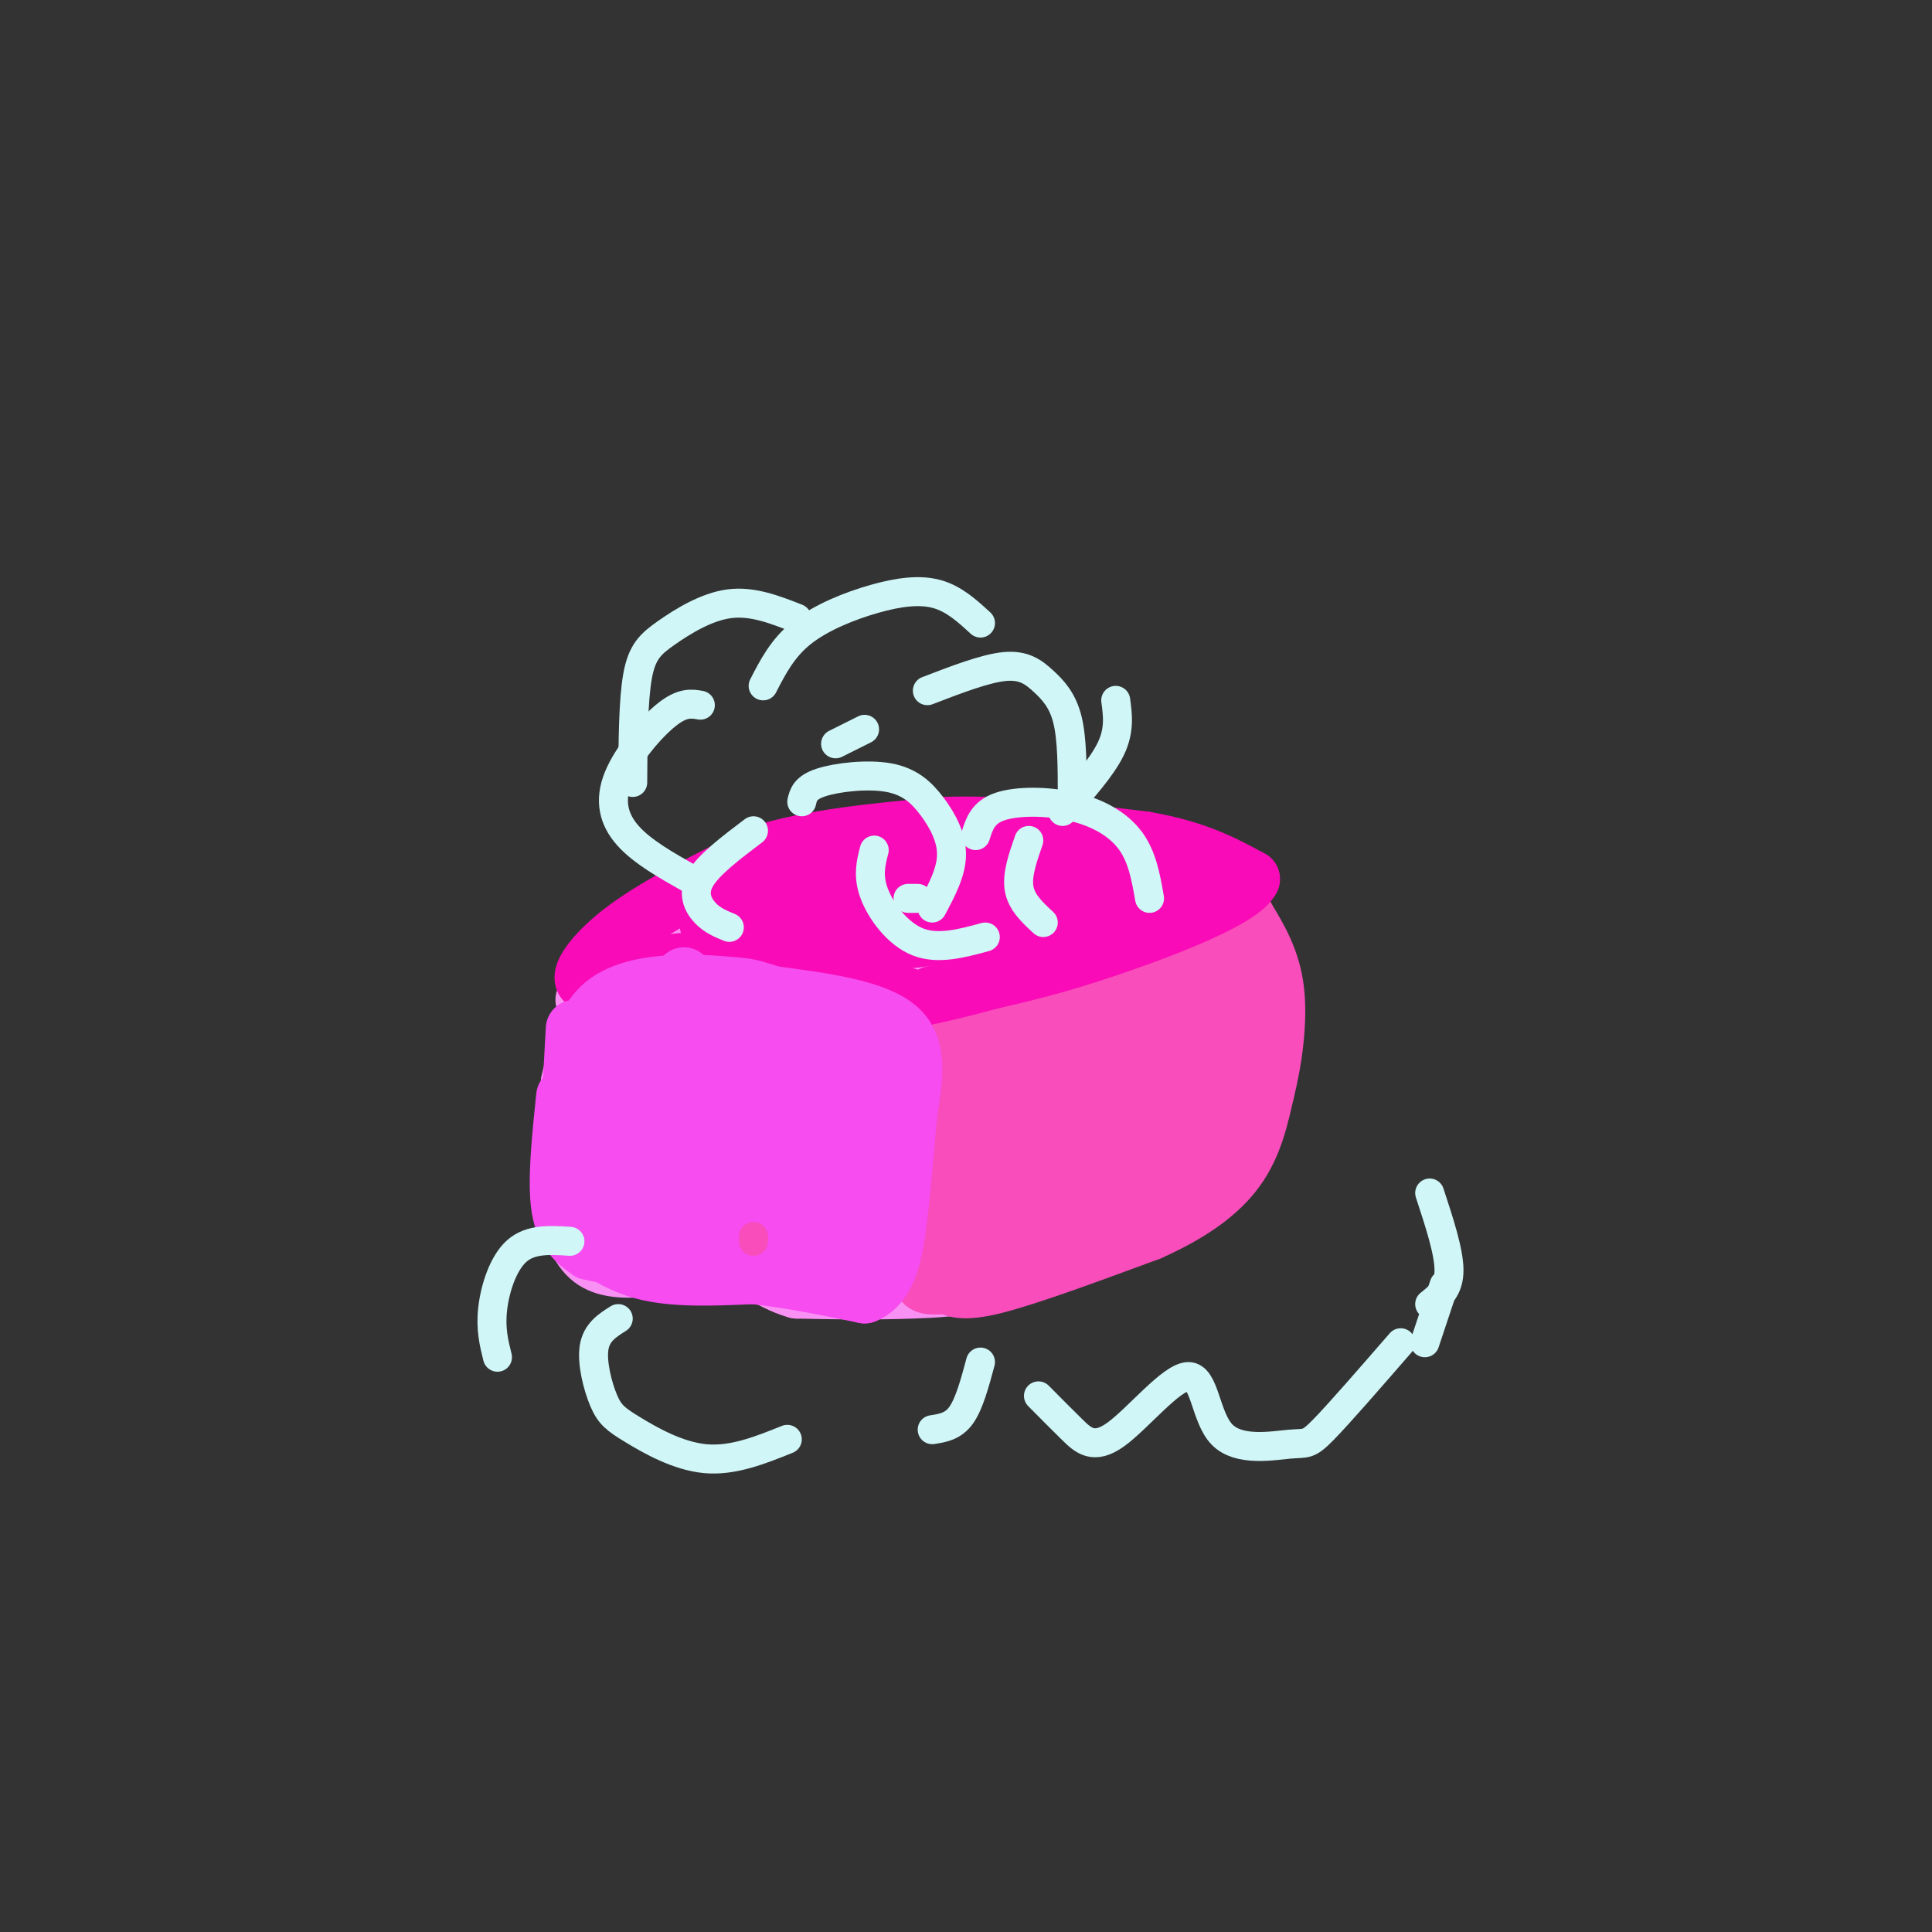 <svg viewBox='0 0 400 400' version='1.1' xmlns='http://www.w3.org/2000/svg' xmlns:xlink='http://www.w3.org/1999/xlink'><rect x="0" y="0" width="400" height="400" fill="#333333" stroke="none"/><g fill='none' stroke='rgb(249,144,244)' stroke-width='12' stroke-linecap='round' stroke-linejoin='round'><path d='M137,211c12.750,-1.500 25.500,-3.000 34,-2c8.500,1.000 12.750,4.500 17,8'/><path d='M139,205c-5.780,4.917 -11.560,9.833 -15,14c-3.440,4.167 -4.542,7.583 -5,12c-0.458,4.417 -0.274,9.833 2,15c2.274,5.167 6.637,10.083 11,15'/><path d='M122,214c6.578,-1.956 13.156,-3.911 20,-5c6.844,-1.089 13.956,-1.311 25,0c11.044,1.311 26.022,4.156 41,7'/><path d='M208,216c7.456,1.839 5.596,2.936 6,11c0.404,8.064 3.070,23.094 -1,31c-4.070,7.906 -14.877,8.687 -24,9c-9.123,0.313 -16.561,0.156 -24,0'/><path d='M165,267c-6.147,-1.681 -9.514,-5.884 -17,-6c-7.486,-0.116 -19.093,3.853 -25,0c-5.907,-3.853 -6.116,-15.530 -6,-23c0.116,-7.470 0.558,-10.735 1,-14'/><path d='M118,224c0.667,-3.500 1.833,-5.250 3,-7'/><path d='M121,207c13.750,-10.000 27.500,-20.000 42,-25c14.500,-5.000 29.750,-5.000 45,-5'/><path d='M205,176c16.583,1.250 33.167,2.500 41,6c7.833,3.500 6.917,9.250 6,15'/><path d='M248,195c-4.889,4.978 -9.778,9.956 -16,14c-6.222,4.044 -13.778,7.156 -18,8c-4.222,0.844 -5.111,-0.578 -6,-2'/><path d='M256,193c1.083,11.583 2.167,23.167 2,29c-0.167,5.833 -1.583,5.917 -3,6'/><path d='M256,228c-6.833,7.583 -13.667,15.167 -21,20c-7.333,4.833 -15.167,6.917 -23,9'/><path d='M245,231c5.786,-5.625 11.573,-11.250 2,-2c-9.573,9.250 -34.504,33.376 -32,30c2.504,-3.376 32.443,-34.255 34,-38c1.557,-3.745 -25.270,19.644 -35,28c-9.730,8.356 -2.365,1.678 5,-5'/><path d='M219,244c6.970,-8.492 21.895,-27.223 25,-31c3.105,-3.777 -5.610,7.399 -13,14c-7.390,6.601 -13.455,8.628 -18,11c-4.545,2.372 -7.569,5.089 2,-3c9.569,-8.089 31.730,-26.986 30,-27c-1.730,-0.014 -27.351,18.853 -37,26c-9.649,7.147 -3.324,2.573 3,-2'/><path d='M211,232c10.133,-7.884 33.967,-26.593 38,-27c4.033,-0.407 -11.733,17.489 -13,20c-1.267,2.511 11.967,-10.362 10,-9c-1.967,1.362 -19.133,16.961 -24,22c-4.867,5.039 2.567,-0.480 10,-6'/><path d='M232,232c6.718,-5.231 18.512,-15.309 8,-7c-10.512,8.309 -43.330,35.006 -44,33c-0.670,-2.006 30.809,-32.716 35,-38c4.191,-5.284 -18.904,14.858 -42,35'/><path d='M189,255c-6.523,4.112 -1.831,-3.108 7,-13c8.831,-9.892 21.800,-22.457 19,-20c-2.800,2.457 -21.369,19.935 -32,30c-10.631,10.065 -13.324,12.719 -4,2c9.324,-10.719 30.664,-34.809 27,-34c-3.664,0.809 -32.333,26.517 -43,36c-10.667,9.483 -3.334,2.742 4,-4'/><path d='M167,252c9.232,-9.344 30.314,-30.703 26,-28c-4.314,2.703 -34.022,29.467 -36,28c-1.978,-1.467 23.775,-31.164 24,-33c0.225,-1.836 -25.079,24.190 -35,33c-9.921,8.810 -4.461,0.405 1,-8'/><path d='M147,244c5.518,-10.080 18.813,-31.280 17,-30c-1.813,1.280 -18.735,25.041 -27,36c-8.265,10.959 -7.875,9.116 -2,-2c5.875,-11.116 17.235,-31.505 19,-38c1.765,-6.495 -6.063,0.905 -15,12c-8.937,11.095 -18.982,25.884 -19,25c-0.018,-0.884 9.991,-17.442 20,-34'/><path d='M140,213c6.035,-10.030 11.123,-18.106 4,-9c-7.123,9.106 -26.456,35.394 -22,33c4.456,-2.394 32.699,-33.470 37,-37c4.301,-3.530 -15.342,20.487 -22,29c-6.658,8.513 -0.331,1.523 5,-4c5.331,-5.523 9.666,-9.578 13,-15c3.334,-5.422 5.667,-12.211 8,-19'/><path d='M163,191c-6.989,4.196 -28.463,24.185 -36,33c-7.537,8.815 -1.137,6.454 10,-4c11.137,-10.454 27.010,-29.002 31,-35c3.990,-5.998 -3.904,0.555 -10,7c-6.096,6.445 -10.396,12.782 -12,17c-1.604,4.218 -0.512,6.316 -2,11c-1.488,4.684 -5.554,11.953 3,3c8.554,-8.953 29.730,-34.130 37,-43c7.270,-8.870 0.635,-1.435 -6,6'/><path d='M178,186c-3.284,2.979 -8.494,7.426 -15,17c-6.506,9.574 -14.308,24.274 -6,18c8.308,-6.274 32.726,-33.524 42,-42c9.274,-8.476 3.403,1.821 -10,16c-13.403,14.179 -34.339,32.241 -27,28c7.339,-4.241 42.954,-30.783 56,-40c13.046,-9.217 3.523,-1.108 -6,7'/><path d='M212,190c-10.586,9.825 -34.052,30.887 -27,27c7.052,-3.887 44.622,-32.722 47,-33c2.378,-0.278 -30.437,28.002 -32,32c-1.563,3.998 28.125,-16.286 37,-22c8.875,-5.714 -3.062,3.143 -15,12'/><path d='M222,206c-7.944,5.486 -20.305,13.203 -12,9c8.305,-4.203 37.274,-20.324 32,-25c-5.274,-4.676 -44.793,2.093 -59,4c-14.207,1.907 -3.104,-1.046 8,-4'/><path d='M191,190c8.959,-2.854 27.356,-7.988 21,-6c-6.356,1.988 -37.467,11.100 -52,22c-14.533,10.900 -12.490,23.588 -18,32c-5.510,8.412 -18.574,12.546 -23,12c-4.426,-0.546 -0.213,-5.773 4,-11'/><path d='M123,239c4.774,-5.952 14.708,-15.333 17,-19c2.292,-3.667 -3.060,-1.619 -6,2c-2.940,3.619 -3.470,8.810 -4,14'/></g>
<g fill='none' stroke='rgb(248,77,186)' stroke-width='12' stroke-linecap='round' stroke-linejoin='round'><path d='M195,215c0.000,0.000 37.000,-11.000 37,-11'/><path d='M232,204c9.333,-4.000 14.167,-8.500 19,-13'/><path d='M195,216c0.000,0.000 -1.000,36.000 -1,36'/><path d='M194,252c-1.044,8.444 -3.156,11.556 -3,13c0.156,1.444 2.578,1.222 5,1'/><path d='M196,266c1.578,0.644 3.022,1.756 10,0c6.978,-1.756 19.489,-6.378 32,-11'/><path d='M238,255c8.711,-3.889 14.489,-8.111 18,-13c3.511,-4.889 4.756,-10.444 6,-16'/><path d='M262,226c1.644,-6.489 2.756,-14.711 2,-21c-0.756,-6.289 -3.378,-10.644 -6,-15'/><path d='M258,190c-9.667,2.333 -30.833,15.667 -52,29'/><path d='M206,219c-9.262,4.905 -6.417,2.667 -6,2c0.417,-0.667 -1.595,0.238 -2,6c-0.405,5.762 0.798,16.381 2,27'/><path d='M200,254c1.512,5.429 4.292,5.500 11,4c6.708,-1.500 17.345,-4.571 25,-10c7.655,-5.429 12.327,-13.214 17,-21'/><path d='M253,227c3.071,-5.333 2.250,-8.167 3,-13c0.750,-4.833 3.071,-11.667 -4,-11c-7.071,0.667 -23.536,8.833 -40,17'/><path d='M212,220c-8.927,5.973 -11.243,12.406 -12,16c-0.757,3.594 0.046,4.350 3,5c2.954,0.650 8.060,1.195 14,0c5.940,-1.195 12.715,-4.129 18,-7c5.285,-2.871 9.082,-5.677 12,-10c2.918,-4.323 4.959,-10.161 7,-16'/><path d='M254,208c-0.189,-3.759 -4.161,-5.157 -11,-1c-6.839,4.157 -16.544,13.870 -22,20c-5.456,6.130 -6.663,8.679 -10,14c-3.337,5.321 -8.806,13.415 -3,12c5.806,-1.415 22.886,-12.338 31,-19c8.114,-6.662 7.261,-9.063 5,-11c-2.261,-1.937 -5.932,-3.411 -10,-3c-4.068,0.411 -8.534,2.705 -13,5'/><path d='M221,225c-5.993,4.597 -14.476,13.588 -18,18c-3.524,4.412 -2.089,4.243 2,3c4.089,-1.243 10.830,-3.560 20,-10c9.170,-6.440 20.767,-17.005 20,-19c-0.767,-1.995 -13.899,4.578 -23,11c-9.101,6.422 -14.172,12.692 -10,11c4.172,-1.692 17.586,-11.346 31,-21'/><path d='M243,218c3.000,-2.667 -5.000,1.167 -13,5'/></g>
<g fill='none' stroke='rgb(249,11,183)' stroke-width='12' stroke-linecap='round' stroke-linejoin='round'><path d='M190,207c0.000,0.000 -27.000,-8.000 -27,-8'/><path d='M163,199c-9.500,-1.167 -19.750,-0.083 -30,1'/><path d='M133,200c-7.000,0.667 -9.500,1.833 -12,3'/><path d='M121,203c-1.067,-1.311 2.267,-6.089 9,-11c6.733,-4.911 16.867,-9.956 27,-15'/><path d='M157,177c10.833,-3.500 24.417,-4.750 38,-6'/><path d='M195,171c13.333,-0.500 27.667,1.250 42,3'/><path d='M237,174c10.667,1.833 16.333,4.917 22,8'/><path d='M259,182c-1.911,4.044 -17.689,10.156 -29,14c-11.311,3.844 -18.156,5.422 -25,7'/><path d='M205,203c-6.167,1.667 -9.083,2.333 -12,3'/><path d='M147,187c1.046,-1.319 2.091,-2.638 2,-2c-0.091,0.638 -1.320,3.232 -2,5c-0.680,1.768 -0.811,2.711 5,-1c5.811,-3.711 17.565,-12.076 16,-12c-1.565,0.076 -16.447,8.593 -19,11c-2.553,2.407 7.224,-1.297 17,-5'/><path d='M166,183c6.321,-2.363 13.625,-5.771 12,-3c-1.625,2.771 -12.178,11.722 -9,10c3.178,-1.722 20.086,-14.118 22,-15c1.914,-0.882 -11.168,9.748 -14,13c-2.832,3.252 4.584,-0.874 12,-5'/><path d='M189,183c4.753,-3.039 10.635,-8.138 7,-5c-3.635,3.138 -16.789,14.511 -14,14c2.789,-0.511 21.520,-12.907 25,-14c3.480,-1.093 -8.291,9.116 -12,13c-3.709,3.884 0.646,1.442 5,-1'/><path d='M200,190c7.838,-4.762 24.935,-16.165 26,-16c1.065,0.165 -13.900,11.900 -19,17c-5.100,5.100 -0.335,3.565 8,0c8.335,-3.565 20.238,-9.162 23,-11c2.762,-1.838 -3.619,0.081 -10,2'/><path d='M228,182c-8.089,3.111 -23.311,9.889 -36,12c-12.689,2.111 -22.844,-0.444 -33,-3'/><path d='M159,191c1.214,0.262 20.750,2.417 40,1c19.250,-1.417 38.214,-6.405 45,-9c6.786,-2.595 1.393,-2.798 -4,-3'/><path d='M240,180c-0.667,-0.500 -0.333,-0.250 0,0'/></g>
<g fill='none' stroke='rgb(246,76,240)' stroke-width='12' stroke-linecap='round' stroke-linejoin='round'><path d='M119,213c0.000,0.000 -1.000,18.000 -1,18'/><path d='M117,227c-0.917,8.833 -1.833,17.667 -1,23c0.833,5.333 3.417,7.167 6,9'/><path d='M122,259c8.089,2.022 25.311,2.578 27,2c1.689,-0.578 -12.156,-2.289 -26,-4'/><path d='M123,257c-5.202,-1.250 -5.208,-2.375 -3,-1c2.208,1.375 6.631,5.250 13,7c6.369,1.750 14.685,1.375 23,1'/><path d='M156,264c7.667,0.833 15.333,2.417 23,4'/><path d='M179,268c5.044,-2.000 6.156,-9.000 7,-16c0.844,-7.000 1.422,-14.000 2,-21'/><path d='M188,231c1.022,-6.956 2.578,-13.844 -2,-18c-4.578,-4.156 -15.289,-5.578 -26,-7'/><path d='M160,206c-4.869,-1.440 -4.042,-1.542 -10,-2c-5.958,-0.458 -18.702,-1.274 -25,4c-6.298,5.274 -6.149,16.637 -6,28'/><path d='M119,236c-1.876,7.661 -3.566,12.812 0,4c3.566,-8.812 12.389,-31.589 13,-28c0.611,3.589 -6.989,33.543 -6,34c0.989,0.457 10.568,-28.584 14,-39c3.432,-10.416 0.716,-2.208 -2,6'/><path d='M138,213c-3.302,12.516 -10.556,40.807 -8,36c2.556,-4.807 14.922,-42.711 16,-43c1.078,-0.289 -9.133,37.038 -9,40c0.133,2.962 10.609,-28.439 14,-36c3.391,-7.561 -0.305,8.720 -4,25'/><path d='M147,235c-1.696,8.809 -3.935,18.333 -1,8c2.935,-10.333 11.044,-40.522 11,-36c-0.044,4.522 -8.243,43.756 -7,45c1.243,1.244 11.926,-35.502 15,-42c3.074,-6.498 -1.463,17.251 -6,41'/><path d='M159,251c1.930,-5.065 9.754,-38.227 12,-40c2.246,-1.773 -1.086,27.843 -4,41c-2.914,13.157 -5.410,9.857 -3,-3c2.410,-12.857 9.726,-35.269 12,-33c2.274,2.269 -0.493,29.220 -2,39c-1.507,9.780 -1.753,2.390 -2,-5'/><path d='M172,250c1.176,-9.078 5.116,-29.272 6,-31c0.884,-1.728 -1.289,15.011 -1,23c0.289,7.989 3.039,7.228 -5,7c-8.039,-0.228 -26.868,0.078 -35,1c-8.132,0.922 -5.566,2.461 -3,4'/><path d='M134,254c5.500,-0.333 20.750,-3.167 36,-6'/></g>
<g fill='none' stroke='rgb(208,246,247)' stroke-width='6' stroke-linecap='round' stroke-linejoin='round'><path d='M151,192c-1.756,-0.711 -3.511,-1.422 -5,-3c-1.489,-1.578 -2.711,-4.022 -1,-7c1.711,-2.978 6.356,-6.489 11,-10'/><path d='M173,154c0.000,0.000 6.000,-3.000 6,-3'/><path d='M202,173c0.750,-2.399 1.500,-4.798 5,-6c3.500,-1.202 9.750,-1.208 15,0c5.250,1.208 9.500,3.631 12,7c2.500,3.369 3.250,7.685 4,12'/><path d='M231,145c0.417,3.083 0.833,6.167 -1,10c-1.833,3.833 -5.917,8.417 -10,13'/><path d='M192,143c6.000,-2.310 12.000,-4.619 16,-5c4.000,-0.381 6.000,1.167 8,3c2.000,1.833 4.000,3.952 5,8c1.000,4.048 1.000,10.024 1,16'/><path d='M203,129c-2.732,-2.506 -5.464,-5.012 -9,-6c-3.536,-0.988 -7.875,-0.458 -13,1c-5.125,1.458 -11.036,3.845 -15,7c-3.964,3.155 -5.982,7.077 -8,11'/><path d='M165,128c-4.619,-1.810 -9.238,-3.619 -14,-3c-4.762,0.619 -9.667,3.667 -13,6c-3.333,2.333 -5.095,3.952 -6,9c-0.905,5.048 -0.952,13.524 -1,22'/><path d='M145,146c-1.845,-0.321 -3.690,-0.643 -7,2c-3.310,2.643 -8.083,8.250 -10,13c-1.917,4.750 -0.976,8.643 2,12c2.976,3.357 7.988,6.179 13,9'/><path d='M166,166c0.340,-1.458 0.679,-2.915 4,-4c3.321,-1.085 9.622,-1.796 14,-1c4.378,0.796 6.833,3.099 9,6c2.167,2.901 4.048,6.400 4,10c-0.048,3.600 -2.024,7.300 -4,11'/><path d='M188,186c0.000,0.000 2.000,0.000 2,0'/><path d='M181,176c-0.689,2.667 -1.378,5.333 0,9c1.378,3.667 4.822,8.333 9,10c4.178,1.667 9.089,0.333 14,-1'/><path d='M213,174c-1.250,3.583 -2.500,7.167 -2,10c0.500,2.833 2.750,4.917 5,7'/><path d='M118,257c-4.067,-0.267 -8.133,-0.533 -11,2c-2.867,2.533 -4.533,7.867 -5,12c-0.467,4.133 0.267,7.067 1,10'/><path d='M128,273c-2.250,1.418 -4.501,2.836 -5,6c-0.499,3.164 0.753,8.075 2,11c1.247,2.925 2.490,3.864 6,6c3.510,2.136 9.289,5.467 15,6c5.711,0.533 11.356,-1.734 17,-4'/><path d='M193,296c2.167,-0.333 4.333,-0.667 6,-3c1.667,-2.333 2.833,-6.667 4,-11'/><path d='M215,289c2.366,2.388 4.732,4.775 7,7c2.268,2.225 4.439,4.287 9,1c4.561,-3.287 11.512,-11.922 15,-12c3.488,-0.078 3.512,8.402 7,12c3.488,3.598 10.439,2.315 14,2c3.561,-0.315 3.732,0.339 7,-3c3.268,-3.339 9.634,-10.669 16,-18'/><path d='M296,247c2.000,6.083 4.000,12.167 4,16c0.000,3.833 -2.000,5.417 -4,7'/><path d='M299,266c0.000,0.000 -4.000,12.000 -4,12'/></g>
<g fill='none' stroke='rgb(248,77,186)' stroke-width='6' stroke-linecap='round' stroke-linejoin='round'><path d='M156,257c0.000,0.000 0.000,-1.000 0,-1'/></g>
</svg>